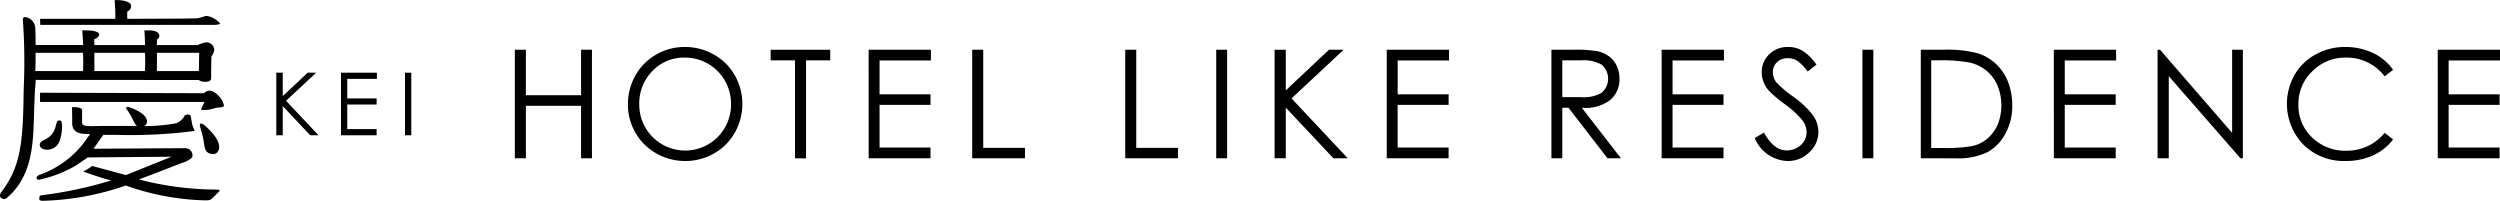 <svg xmlns="http://www.w3.org/2000/svg" width="292" height="23.448" viewBox="0 0 292 23.448">
  <g id="グループ_983" data-name="グループ 983" transform="translate(-574.095 -888.352)">
    <g id="グループ_624" data-name="グループ 624">
      <path id="パス_3231" data-name="パス 3231" d="M579.641,905.842a1.6,1.6,0,0,1-.4-.052.676.676,0,0,1-.449-.3.443.443,0,0,1-.035-.341c.065-.225.252-.323.534-.473a2.738,2.738,0,0,0,.8-.568,2.388,2.388,0,0,0,.531-1.107c.036-.13.072-.26.117-.384a.274.274,0,0,1,.269-.2.291.291,0,0,1,.3.267,4.681,4.681,0,0,1-.216,2.018A1.54,1.54,0,0,1,579.641,905.842Z"/>
      <path id="パス_3232" data-name="パス 3232" d="M598.969,906.35a1.183,1.183,0,0,1-.484-.117l-.058-.027c-.373-.2-.437-.631-.525-1.232l-.032-.212a8.36,8.36,0,0,0-.243-1.024c-.059-.213-.114-.41-.159-.6-.048-.151-.039-.275.019-.323a.139.139,0,0,1,.089-.027.462.462,0,0,1,.21.064,1.09,1.09,0,0,1,.2.134c.77.67,2.009,1.936,1.647,2.879a.671.671,0,0,1-.66.487Z"/>
      <path id="パス_3233" data-name="パス 3233" d="M590.355,903.166c-.357-.056-.495-.34-.686-.731l-.106-.213a7.538,7.538,0,0,0-.678-1.122.232.232,0,0,1-.039-.216c.024-.034.1-.059.235-.039a.971.971,0,0,1,.169.045c.623.223,2.065.832,2.014,1.691-.043.41-.372.631-.881.59Z"/>
      <path id="パス_3234" data-name="パス 3234" d="M587.568,890.3v.247h-8.793l.021.711h20.112c.191,0,.774,0,.883-.148.02-.028.036.112,0-.028a2.654,2.654,0,0,0-1.511-.867l-.122,0a.294.294,0,0,0-.111.026c-.106.035-.324.106-.882.253l-1.93.031-6.28.025v-.835l.2-.123a.658.658,0,0,0,.234-.651c-.024-.226-.517-.584-1.74-.584a.215.215,0,0,0-.153.041.123.123,0,0,0-.011.087A17.585,17.585,0,0,1,587.568,890.3Z"/>
      <g id="グループ_623" data-name="グループ 623">
        <path id="パス_3235" data-name="パス 3235" d="M598.808,898.968a.982.982,0,0,0-.216-.028,1.006,1.006,0,0,0-.6.232l-.068.068-19.152-.056v1.075h19.209l-.266.561a.9.9,0,0,0-.126.325c0,.008.019.022.055.039a.671.671,0,0,0,.232.022,5.561,5.561,0,0,0,.574-.038c.208-.022.9-.228.934-.234.583-.038.878-.089.868-.267A2.487,2.487,0,0,0,598.808,898.968Z"/>
        <path id="パス_3236" data-name="パス 3236" d="M578.277,897.684l19.029.012a1.113,1.113,0,0,0,.672.21l.08,0c.212,0,.7-.04.7-.409,0-.562.006-1.787.029-2.4l.006-.166a1.519,1.519,0,0,0,.329-.8.93.93,0,0,0-.849-.832l-.1,0a3.308,3.308,0,0,0-.976.315h-4.775v-.675l.083-.016a.477.477,0,0,0,.184-.5c-.134-.512-.953-.52-1.179-.52l-.53,0h-.016a.18.18,0,0,0,0,.1l.024.343c.021.265.022.537.042,1.009l.011.258h-5.928v-.7l.083-.017.072-.007c.262-.171.414-.315.414-.542,0-.08-.165-.33-.894-.418,0,0-.423-.036-.764-.036a2.137,2.137,0,0,0-.314.016c-.005,0-.015.029,0,.1l.025.352c.02.262.04.526.06.992l.011.258h-5.555v-.246c0-.611,0-.908-.028-1.566l-.008-.188a1.369,1.369,0,0,0-1.113-1.26.6.6,0,0,0-.1-.008.262.262,0,0,0-.242.262,67.7,67.7,0,0,1,.115,7.814l-.021.788c-.065,6.2-.455,8.743-2.635,11.627a.558.558,0,0,0-.084.559.775.775,0,0,0,.4.211.7.7,0,0,0,.455-.216c2.881-2.526,2.985-6.277,3.076-9.587.012-.447.024-.887.043-1.314l.01-.235.038-1.076Zm14.151-3.164h4.932l-.037,2.13h-4.9Zm-7.31,0h5.906l.011.235a16.422,16.422,0,0,1,0,1.662l-.012.233h-5.905Zm-6.893,1.871c.028-.6.028-1.032.028-1.625v-.246h5.533l.011.234a15.888,15.888,0,0,1,0,1.662l-.011.234h-5.573Z"/>
      </g>
      <path id="パス_3237" data-name="パス 3237" d="M599.355,910.494h0a36.482,36.482,0,0,1-8.2-.971l-.511-.136-.321-.083c.3-.083,5-1.912,5-1.912a2.987,2.987,0,0,0,1.166-.606c.2-.247.028-.691-.128-.86a.972.972,0,0,0-.69-.269l-10.654.068,1.14-1.617h1.662a58.252,58.252,0,0,0,9.006-.459.51.51,0,0,0-.058-.178c-.016-.035-.033-.071-.049-.112a2.17,2.17,0,0,1-.2-.625c-.036-.208-.079-.456-.14-.763-.045-.221-.116-.221-.14-.221a.559.559,0,0,1-.076-.008,1.288,1.288,0,0,0-.159-.013.425.425,0,0,0-.431.294,2.107,2.107,0,0,1-.851.713,20.107,20.107,0,0,1-4.562.326l-1.929-.005-1.656.005c-1.933,0-2.858.155-2.892-.348l.005-1.528c0-.156-.319-.324-1.02-.324-.086,0-.135.006-.157.006h-.01a.591.591,0,0,0,0,.115c.028.543.028,1.23.028,1.759,0,.431.153,1.22,1.479,1.245l.625.048-.256.307a11.188,11.188,0,0,1-5.72,4.448c-.112.058-.364.218-.27.449.019.048.1.1.247.1a1,1,0,0,0,.284-.047,15.017,15.017,0,0,0,3.554-1.333l.04-.022c.53-.27,1.831-1.2,1.831-1.2l9.783-.08L588.8,908.8s-2.908-.784-3.95-1.067a5.122,5.122,0,0,1-1.043.651c.844.293,2.235.8,3.284,1.041a47.455,47.455,0,0,1-8.158,1.735c-.193.022-.266.165-.245.469.007.116.141.174.4.174.036,0,.075,0,.115,0a31.97,31.97,0,0,0,9.5-1.753l.089-.034.082.036a29.667,29.667,0,0,0,9.093,1.7l.181,0c.5,0,.6-.082.978-.47l.2-.205c.212-.214.414-.415.446-.463C599.772,910.587,599.669,910.494,599.355,910.494Z"/>
    </g>
    <g id="グループ_625" data-name="グループ 625">
      <path id="パス_3238" data-name="パス 3238" d="M606.367,896.843h.753v2.739l2.912-2.739h.987l-3.512,3.278,3.787,4.032h-.967l-3.207-3.411v3.411h-.753Z"/>
      <path id="パス_3239" data-name="パス 3239" d="M613.921,896.843h4.194v.723h-3.461v2.28h3.43v.713h-3.43v2.871h3.43v.723h-4.163Z"/>
      <path id="パス_3240" data-name="パス 3240" d="M621.4,896.843h.733v7.31H621.4Z"/>
    </g>
    <g id="グループ_626" data-name="グループ 626">
      <path id="パス_3241" data-name="パス 3241" d="M634.228,894.159h1.289v5.314h6.446v-5.314h1.272v12.68h-1.272v-6.128h-6.446v6.128h-1.289Z"/>
      <path id="パス_3242" data-name="パス 3242" d="M647.437,900.552a6.759,6.759,0,0,1,.882-3.392,6.425,6.425,0,0,1,2.421-2.437,6.6,6.6,0,0,1,3.346-.883,6.792,6.792,0,0,1,3.372.875,6.362,6.362,0,0,1,2.455,2.419,6.785,6.785,0,0,1,.009,6.71,6.411,6.411,0,0,1-2.427,2.429,6.661,6.661,0,0,1-3.356.883,6.742,6.742,0,0,1-3.365-.875,6.41,6.41,0,0,1-2.445-2.41A6.492,6.492,0,0,1,647.437,900.552Zm12.043-.053a5.381,5.381,0,0,0-5.385-5.422,5.08,5.08,0,0,0-3.806,1.58,5.333,5.333,0,0,0-1.528,3.85,5.36,5.36,0,1,0,10.719-.008Z"/>
      <path id="パス_3243" data-name="パス 3243" d="M664.109,895.4v-1.236h6.957V895.4h-2.825v11.444h-1.29V895.4Z"/>
      <path id="パス_3244" data-name="パス 3244" d="M675.551,894.159h7.276v1.253h-6v3.956h5.951V900.6h-5.951v4.98h5.951v1.254h-7.223Z"/>
      <path id="パス_3245" data-name="パス 3245" d="M687.648,894.159h1.289V905.62h4.874v1.219h-6.163Z"/>
      <path id="パス_3246" data-name="パス 3246" d="M705.52,894.159h1.289V905.62h4.874v1.219H705.52Z"/>
      <path id="パス_3247" data-name="パス 3247" d="M716.15,894.159h1.271v12.68H716.15Z"/>
      <path id="パス_3248" data-name="パス 3248" d="M722.966,894.159h1.307v4.75l5.05-4.75h1.714l-6.093,5.686,6.569,6.994h-1.677l-5.563-5.917v5.917h-1.307Z"/>
      <path id="パス_3249" data-name="パス 3249" d="M736.068,894.159h7.276v1.253h-6v3.956h5.952V900.6H737.34v4.98h5.952v1.254h-7.224Z"/>
      <path id="パス_3250" data-name="パス 3250" d="M755.3,894.159h2.526a14.728,14.728,0,0,1,2.895.185,3.5,3.5,0,0,1,1.334.609,2.943,2.943,0,0,1,.875,1.095,3.419,3.419,0,0,1,.317,1.483,3.1,3.1,0,0,1-1.148,2.553,4.781,4.781,0,0,1-3.249.855l4.573,5.9h-1.572l-4.555-5.9h-.724v5.9H755.3Zm1.272,1.236V899.7h2.189a4.247,4.247,0,0,0,2.394-.5,2.159,2.159,0,0,0,.008-3.294,4.279,4.279,0,0,0-2.349-.511Z"/>
      <path id="パス_3251" data-name="パス 3251" d="M768.174,894.159h7.276v1.253h-6v3.956H775.4V900.6h-5.951v4.98H775.4v1.254h-7.223Z"/>
      <path id="パス_3252" data-name="パス 3252" d="M779.052,904.471l1.077-.635q1.131,2.083,2.631,2.084a2.407,2.407,0,0,0,1.661-.618,1.984,1.984,0,0,0,.688-1.537,2.377,2.377,0,0,0-.582-1.466,10.783,10.783,0,0,0-1.934-1.757,15.565,15.565,0,0,1-1.82-1.519,3.346,3.346,0,0,1-.688-1.077,3.2,3.2,0,0,1-.22-1.156,2.821,2.821,0,0,1,.873-2.093,3.015,3.015,0,0,1,2.2-.857,3.2,3.2,0,0,1,1.819.521,6,6,0,0,1,1.5,1.545l-1.024.8a6.294,6.294,0,0,0-1.024-1.113,1.964,1.964,0,0,0-1.3-.442,1.751,1.751,0,0,0-1.254.46,1.53,1.53,0,0,0-.485,1.165A1.854,1.854,0,0,0,781.6,898a12.892,12.892,0,0,0,1.96,1.651,10.5,10.5,0,0,1,2.225,2.085,3.355,3.355,0,0,1,.7,2.013,3.2,3.2,0,0,1-1.068,2.393,3.493,3.493,0,0,1-2.482,1.015A4.278,4.278,0,0,1,779.052,904.471Z"/>
      <path id="パス_3253" data-name="パス 3253" d="M791.625,894.159H792.9v12.68h-1.271Z"/>
      <path id="パス_3254" data-name="パス 3254" d="M798.442,906.839v-12.68h2.631a14.338,14.338,0,0,1,3.964.4,5.607,5.607,0,0,1,2.182,1.254,5.738,5.738,0,0,1,1.413,2.092,7.76,7.76,0,0,1,.494,2.888,6.562,6.562,0,0,1-.768,3.107,5.271,5.271,0,0,1-2.083,2.2,7.831,7.831,0,0,1-3.789.743Zm1.218-1.2h1.466a17.046,17.046,0,0,0,3.329-.23,4.027,4.027,0,0,0,1.81-.91,4.43,4.43,0,0,0,1.183-1.651,6.112,6.112,0,0,0-.061-4.539,4.545,4.545,0,0,0-1.334-1.748,4.725,4.725,0,0,0-2.04-.927,18.634,18.634,0,0,0-3.451-.238h-.9Z"/>
      <path id="パス_3255" data-name="パス 3255" d="M813.982,894.159h7.276v1.253h-6v3.956h5.951V900.6h-5.951v4.98h5.951v1.254h-7.223Z"/>
      <path id="パス_3256" data-name="パス 3256" d="M826.1,906.839v-12.68h.282l8.425,9.712v-9.712h1.254v12.68h-.283l-8.372-9.59v9.59Z"/>
      <path id="パス_3257" data-name="パス 3257" d="M853.61,896.507l-.989.759a5.57,5.57,0,0,0-4.538-2.189,5.393,5.393,0,0,0-3.9,1.589,5.223,5.223,0,0,0-1.633,3.894,5.133,5.133,0,0,0,1.6,3.85,5.525,5.525,0,0,0,4,1.545,5.637,5.637,0,0,0,4.468-2.084l.989.759a6.009,6.009,0,0,1-2.367,1.881,7.6,7.6,0,0,1-3.16.645,6.728,6.728,0,0,1-4.945-1.907,6.861,6.861,0,0,1-1.034-8.15,6.327,6.327,0,0,1,2.473-2.394,6.976,6.976,0,0,1,3.4-.865,7.5,7.5,0,0,1,3.266.69A6.036,6.036,0,0,1,853.61,896.507Z"/>
      <path id="パス_3258" data-name="パス 3258" d="M858.819,894.159h7.276v1.253h-6v3.956h5.951V900.6h-5.951v4.98h5.951v1.254h-7.223Z"/>
    </g>
  </g>
</svg>
